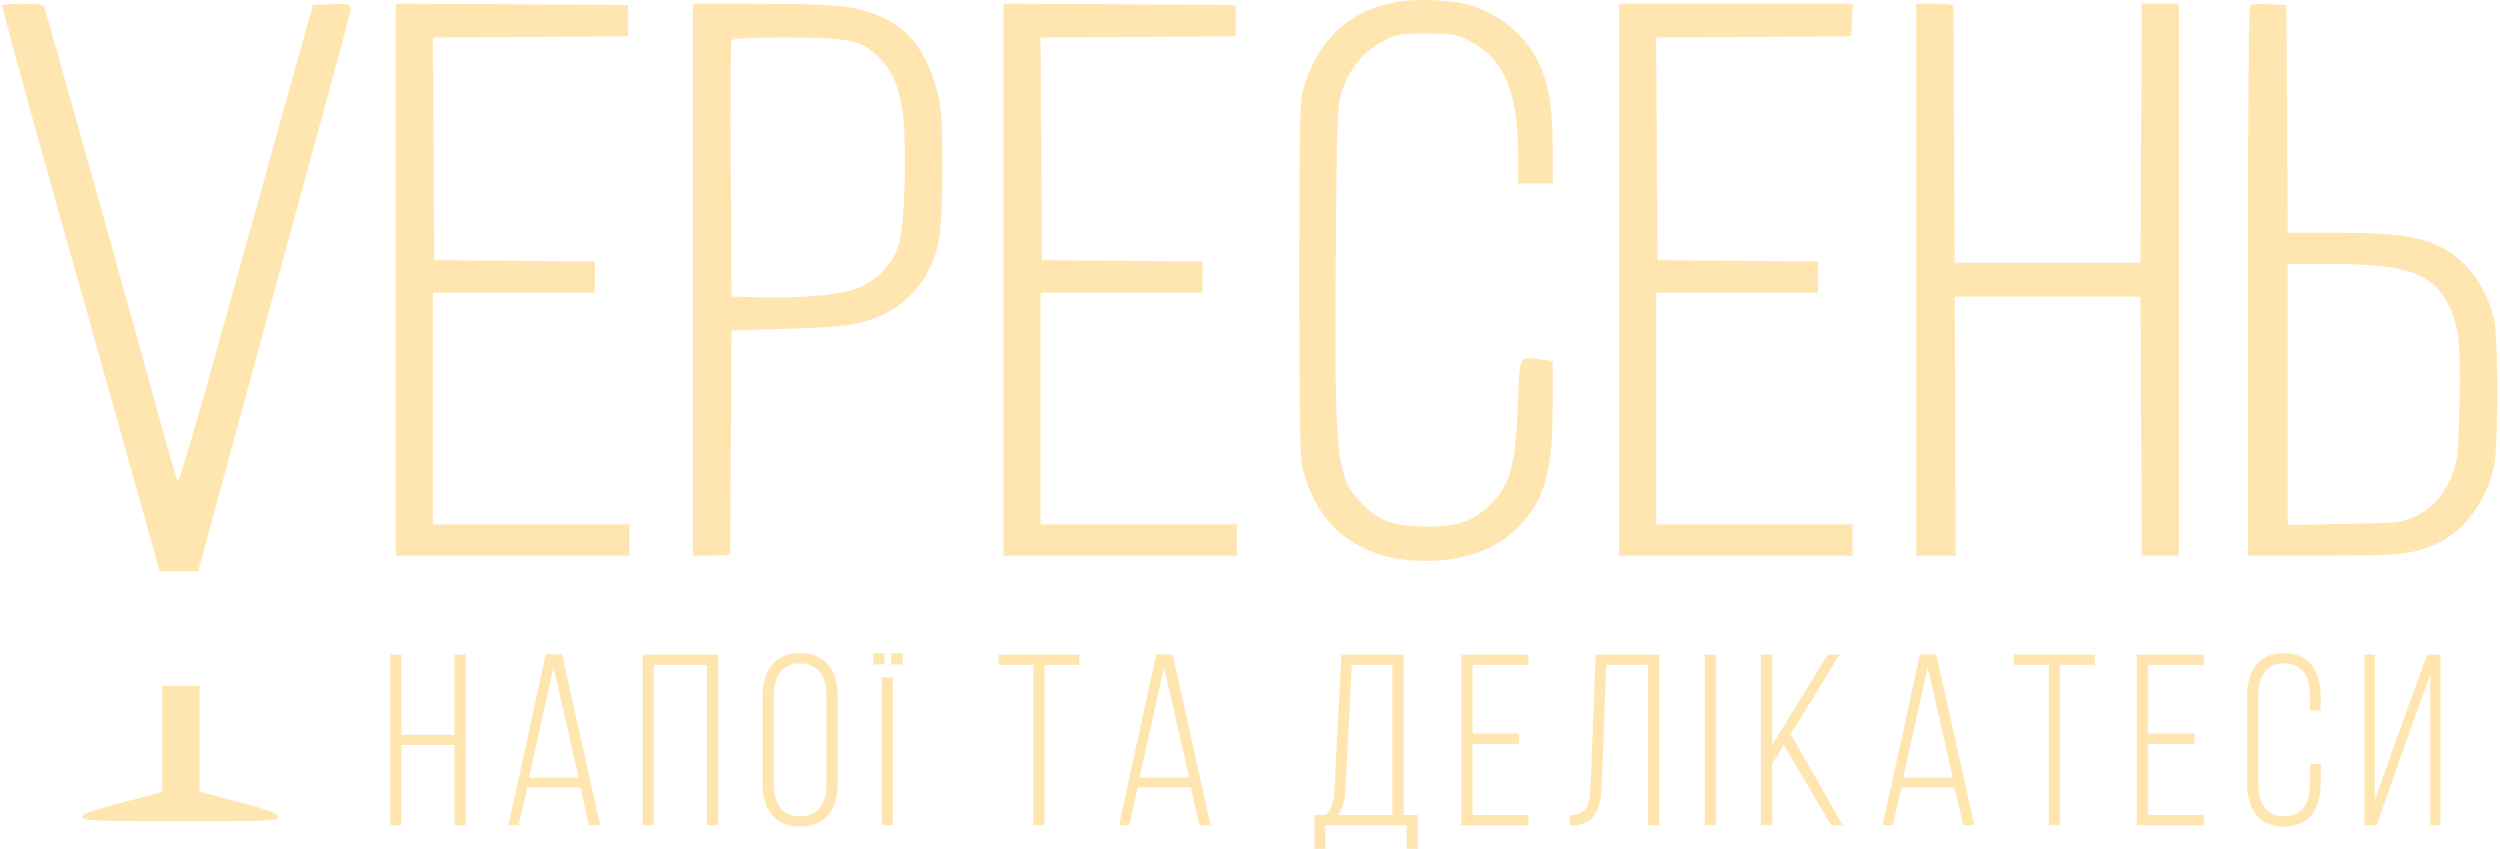 <svg width="324" height="110" viewBox="0 0 324 110" fill="none" xmlns="http://www.w3.org/2000/svg">
    <path fill-rule="evenodd" clip-rule="evenodd"
          d="M190.048 0.543C193.577 1.419 197.032 3.986 198.828 7.065C200.553 10.024 201.23 13.365 201.23 18.921V23.76H198.995H196.759L196.753 20.301C196.736 11.816 194.975 7.645 190.397 5.256C188.836 4.44 188.331 4.358 184.895 4.358C181.459 4.358 180.955 4.44 179.393 5.256C176.642 6.692 174.925 8.777 173.858 11.976C173.309 13.623 173.235 15.786 173.113 33.621C172.935 59.699 173.191 62.023 176.606 65.374C178.768 67.495 180.318 68.077 184.207 68.228C188.373 68.39 190.76 67.671 192.936 65.599C195.717 62.952 196.429 60.481 196.719 52.472C196.958 45.863 196.784 46.198 199.766 46.599L201.23 46.796L201.225 52.739C201.218 61.208 200.162 64.869 196.727 68.331C193.816 71.265 189.862 72.686 184.607 72.686C176.415 72.686 170.801 68.475 168.862 60.876C168.483 59.39 168.39 54.453 168.395 36.075C168.402 13.776 168.422 13.067 169.119 10.866C171.075 4.689 175.458 0.985 181.8 0.148C184.112 -0.156 187.976 0.029 190.048 0.543ZM5.681 0.739C5.831 0.976 18.127 44.893 21.433 56.996C22.193 59.779 22.925 62.172 23.059 62.311C23.193 62.45 25.194 55.77 27.505 47.464C29.817 39.159 33.698 25.227 36.131 16.505L40.555 0.646L43.001 0.547C45.056 0.464 45.448 0.534 45.448 0.987C45.448 1.284 44.84 3.757 44.098 6.485C42.475 12.444 38.21 28.05 35.596 37.594C34.555 41.398 32.963 47.244 32.06 50.585C31.157 53.925 29.351 60.568 28.046 65.346L25.674 74.034L23.191 74.035L20.707 74.036L20.199 72.264C19.919 71.29 17.972 64.343 15.871 56.827C13.771 49.311 11.662 41.795 11.184 40.125C6.368 23.271 0.2 0.932 0.306 0.73C0.482 0.395 5.469 0.403 5.681 0.739ZM81.385 2.671V4.695L68.743 4.784L56.101 4.872L56.191 19.293L56.281 33.714L66.683 33.803L77.086 33.892V35.912V37.931H66.597H56.109V52.947V67.962H68.833H81.556V69.987V72.011H66.425H51.294V36.24V0.47L66.339 0.558L81.385 0.646V2.671ZM110.162 0.963C116.361 2.048 119.766 5.33 121.469 11.862C122.031 14.018 122.135 15.592 122.13 21.873C122.125 29.985 121.81 32.2 120.225 35.268C119.105 37.437 116.907 39.602 114.817 40.595C111.645 42.102 109.893 42.381 102.19 42.607L94.796 42.824L94.719 56.658C94.677 64.267 94.638 70.834 94.633 71.252C94.625 71.966 94.482 72.011 92.217 72.011H89.81V36.244V0.477L98.665 0.489C104.597 0.497 108.392 0.654 110.162 0.963ZM160.135 2.671V4.695L147.493 4.784L134.852 4.872L134.942 19.293L135.031 33.714L145.434 33.803L155.837 33.892V35.912V37.931H145.348H134.859V52.947V67.962H147.583H160.307V69.987V72.011H145.176H130.045V36.24V0.47L145.09 0.558L160.135 0.646V2.671ZM240.02 2.586L239.918 4.695L227.276 4.784L214.634 4.872L214.724 19.293L214.814 33.714L225.216 33.803L235.619 33.892V35.912V37.931H225.13H214.642V52.947V67.962H227.366H240.09V69.987V72.011H224.958H209.827V36.244V0.477H224.975H240.122L240.02 2.586ZM253.162 0.73C253.165 0.869 253.203 8.424 253.248 17.517L253.329 34.051H265.365H277.402L277.491 17.264L277.58 0.477H279.984H282.388V36.244V72.011H279.984H277.58L277.491 55.224L277.402 38.438H265.365H253.329L253.388 55.224L253.447 72.011H250.895H248.343V36.244V0.477H250.75C252.074 0.477 253.159 0.591 253.162 0.73ZM296.405 15.408L296.495 30.171H303.314C313.037 30.171 316.436 31.108 319.835 34.726C321.473 36.469 322.68 38.879 323.266 41.575C323.766 43.874 323.775 57.413 323.279 60.047C322.453 64.43 319.84 68.303 316.507 70.083C313.28 71.806 311.64 72.011 301.058 72.011H291.329V36.469C291.329 16.921 291.438 0.82 291.573 0.689C291.706 0.557 292.828 0.494 294.066 0.548L296.315 0.646L296.405 15.408ZM94.782 5.286C94.691 5.518 94.657 13.072 94.707 22.073L94.796 38.438L98.923 38.536C104.455 38.667 109.229 38.172 111.443 37.238C112.486 36.798 113.759 35.887 114.525 35.033C116.628 32.689 117.045 30.945 117.236 23.686C117.489 14.107 116.709 10.24 113.965 7.477C111.725 5.221 110.091 4.864 101.994 4.864C96.673 4.864 94.906 4.967 94.782 5.286ZM296.487 51.124V68.029L303.795 67.907C310.804 67.789 311.181 67.748 313.011 66.911C315.29 65.867 316.845 64.08 317.875 61.321C318.511 59.614 318.627 58.431 318.757 52.27C318.923 44.354 318.654 42.101 317.201 39.281C315.205 35.405 311.726 34.22 302.352 34.22H296.487V51.124ZM25.846 95.741V102.6L30.918 103.942C34.719 104.948 36.017 105.428 36.101 105.856C36.205 106.386 35.263 106.428 23.464 106.428C12.67 106.428 10.715 106.355 10.715 105.948C10.715 105.416 11.174 105.252 16.991 103.706L21.032 102.632V95.757V88.882H23.439H25.846V95.741Z"
          fill="#FFE5B0"/>
    <path d="M58.9 96.551H52.017V106.939H50.565V84.837H52.017V95.225H58.9V84.837H60.384V106.939H58.9V96.551Z"
          fill="#FFE5B0"/>
    <path d="M75.213 102.045H68.329L67.224 106.939H65.898L70.729 84.805H72.845L77.77 106.939H76.318L75.213 102.045ZM71.74 86.479L68.55 100.782H74.992L71.74 86.479Z"
          fill="#FFE5B0"/>
    <path d="M91.618 86.163H84.734V106.939H83.282V84.837H93.102V106.939H91.618V86.163Z" fill="#FFE5B0"/>
    <path d="M98.836 101.54V90.236C98.836 87.016 100.32 84.647 103.667 84.647C107.077 84.647 108.561 87.016 108.561 90.236V101.54C108.561 104.761 107.077 107.129 103.667 107.129C100.32 107.129 98.836 104.761 98.836 101.54ZM100.289 90.141V101.635C100.289 104.035 101.236 105.803 103.667 105.803C106.13 105.803 107.109 104.035 107.109 101.635V90.141C107.109 87.742 106.13 85.974 103.667 85.974C101.236 85.974 100.289 87.742 100.289 90.141Z"
          fill="#FFE5B0"/>
    <path d="M114.272 87.776H115.725V106.939H114.272V87.776Z" fill="#FFE5B0"/>
    <path d="M135.372 106.939H133.92V86.163H129.404V84.837H139.887V86.163H135.372V106.939Z" fill="#FFE5B0"/>
    <path d="M154.339 102.045H147.456L146.351 106.939H145.025L149.855 84.805H151.971L156.897 106.939H155.444L154.339 102.045ZM150.866 86.479L147.677 100.782H154.118L150.866 86.479Z"
          fill="#FFE5B0"/>
    <path d="M183.761 110.002H182.309V106.939H171.763V110.002H170.342V105.613H171.858C172.742 104.698 172.9 103.498 172.963 102.077L173.847 84.837H181.93V105.613H183.761V110.002ZM175.205 86.163L174.384 102.077C174.289 103.593 174.163 104.729 173.342 105.613H180.446V86.163H175.205Z"
          fill="#FFE5B0"/>
    <path d="M190.842 95.067H196.873V96.393H190.842V105.613H198.105V106.939H189.39V84.837H198.105V86.163H190.842V95.067Z"
          fill="#FFE5B0"/>
    <path d="M213.563 86.163H208.164L207.596 101.54C207.469 104.54 206.964 106.908 203.712 106.971H203.428V105.645C205.922 105.645 206.08 103.782 206.143 101.572L206.806 84.837H215.047V106.939H213.563V86.163Z"
          fill="#FFE5B0"/>
    <path d="M220.935 84.837H222.388V106.939H220.935V84.837Z" fill="#FFE5B0"/>
    <path d="M237.291 106.939L231.197 96.551L229.681 98.951V106.939H228.229V84.837H229.681V96.52L236.88 84.837H238.396L232.081 95.13L238.806 106.939H237.291Z"
          fill="#FFE5B0"/>
    <path d="M253.309 102.045H246.425L245.32 106.939H243.994L248.825 84.805H250.94L255.866 106.939H254.414L253.309 102.045ZM249.835 86.479L246.646 100.782H253.088L249.835 86.479Z"
          fill="#FFE5B0"/>
    <path d="M266.966 106.939H265.514V86.163H260.999V84.837H271.481V86.163H266.966V106.939Z" fill="#FFE5B0"/>
    <path d="M278.387 95.067H284.418V96.393H278.387V105.613H285.649V106.939H276.934V84.837H285.649V86.163H278.387V95.067Z"
          fill="#FFE5B0"/>
    <path d="M295.993 84.647C299.371 84.647 300.76 87.047 300.76 90.236V92.068H299.371V90.141C299.371 87.773 298.455 85.974 296.024 85.974C293.593 85.974 292.677 87.773 292.677 90.141V101.635C292.677 104.003 293.593 105.771 296.024 105.771C298.455 105.771 299.371 104.003 299.371 101.635V99.014H300.76V101.54C300.76 104.729 299.371 107.129 295.993 107.129C292.614 107.129 291.225 104.729 291.225 101.54V90.236C291.225 87.047 292.614 84.647 295.993 84.647Z"
          fill="#FFE5B0"/>
    <path d="M314.97 87.394L311.623 96.678L308.023 106.939H306.445V84.837H307.771V103.75L310.328 96.457L314.56 84.837H316.296V106.939H314.97V87.394Z"
          fill="#FFE5B0"/>
    <rect x="113.164" y="84.647" width="1.47" height="1.47" fill="#FFE5B0"/>
    <rect x="115.514" y="84.647" width="1.47" height="1.47" fill="#FFE5B0"/>
</svg>
